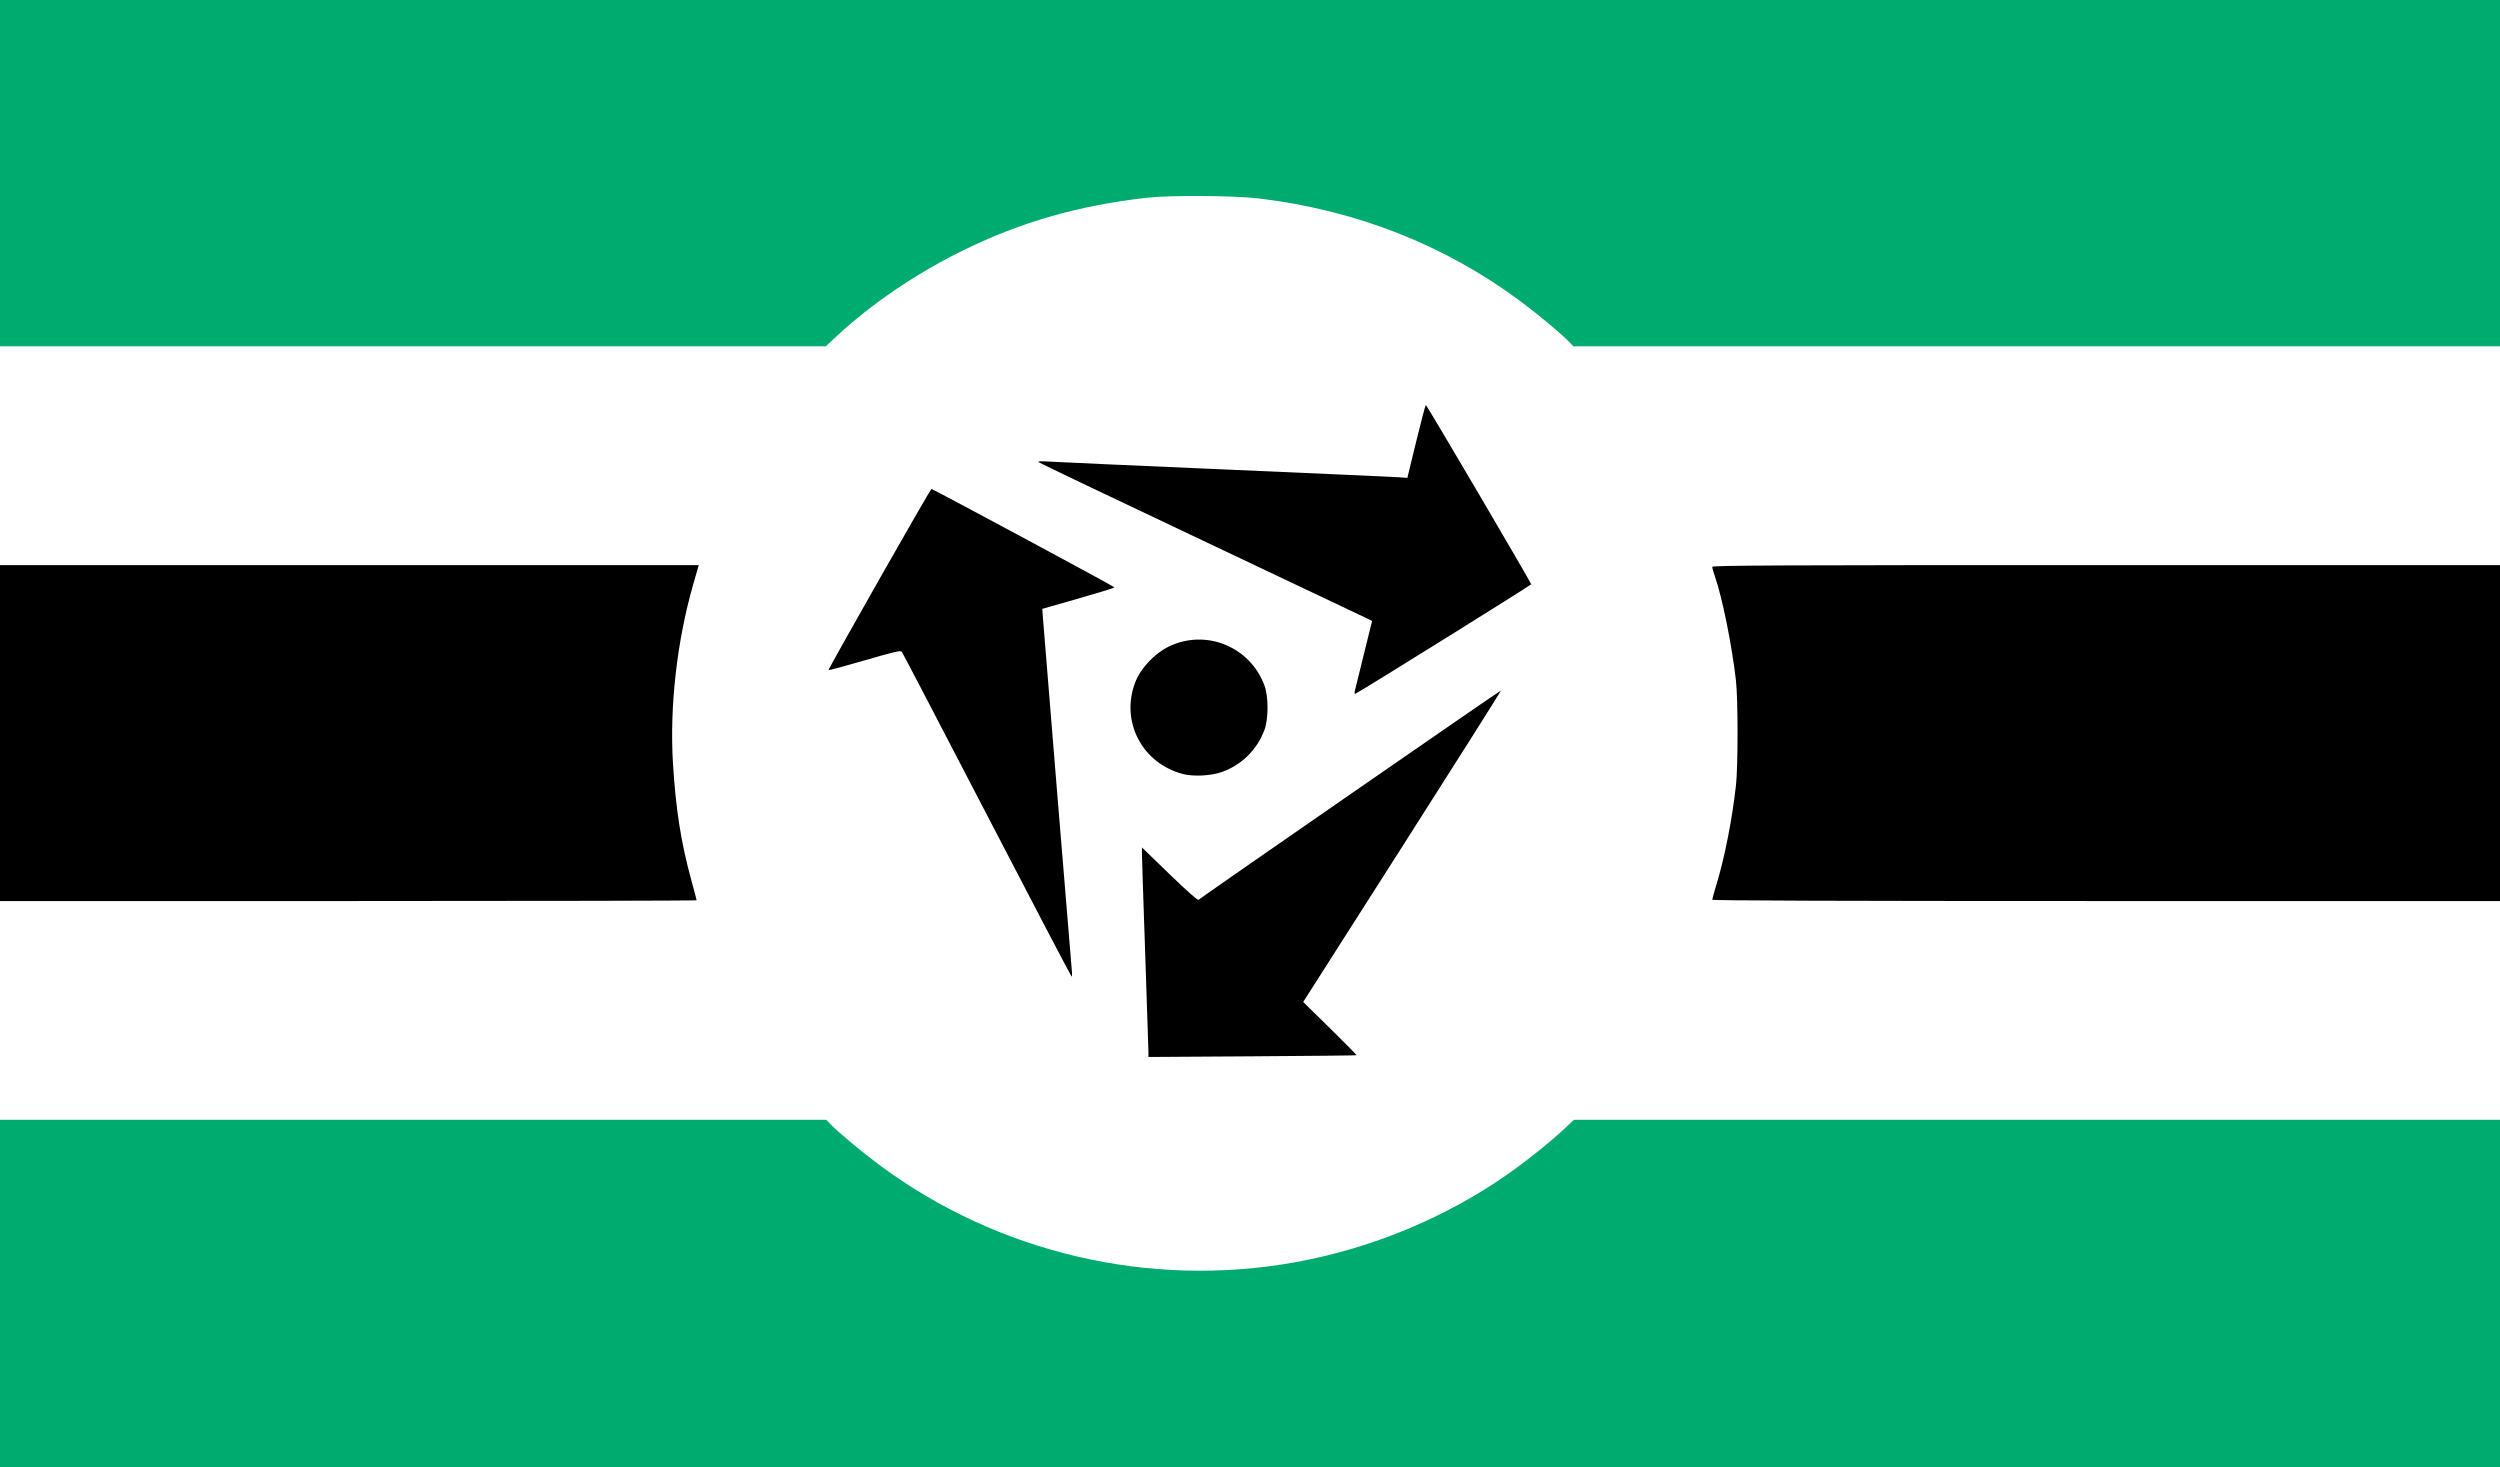 <svg xmlns="http://www.w3.org/2000/svg" width="1920" height="1127"><defs><filter id="a" width="1" height="1" x="0" y="0" style="color-interpolation-filters:sRGB"><feGaussianBlur stdDeviation=".012"/></filter></defs><g style="display:inline"><path d="M0 0h1920v1127H0z" style="fill:#fff;stroke-width:40;stroke-linecap:round;stroke-linejoin:round;paint-order:fill markers stroke"/></g><g style="display:inline;filter:url(#a)"><path d="M0 133V0h1920v266h-711.626l-2.937-3.104c-5.786-6.116-24.184-21.488-37.937-31.697-58.254-43.244-126.183-69.881-201-78.82-18.618-2.225-67.847-2.533-85.5-.535-53.334 6.036-97.89 18.897-143 41.275-35.522 17.622-69.225 40.62-95.657 65.273L634.187 266H0Z" style="display:inline;fill:#00ab6f;fill-opacity:1"/><path d="M1040.462 530.848c.303-1.291 3.416-13.953 6.92-28.137l6.369-25.789-3.028-1.565c-1.665-.861-59.096-28.093-127.625-60.516S798.05 355.44 797.5 354.89c-.666-.664 2.01-.797 8-.397 4.95.33 65.25 3.032 134 6.005s128.68 5.652 133.177 5.954l8.177.547 6.806-28c3.743-15.4 7.06-28 7.372-28 .692 0 80.98 136.618 80.937 137.719-.027.67-132.523 83.165-135.12 84.129-.515.191-.689-.709-.387-2zM908.824 594.52c-31.597-8.017-48.551-40.38-36.944-70.52 4.152-10.784 14.658-22.001 25.643-27.38 28.457-13.934 62.686-.006 73.63 29.96 3.084 8.447 3.084 25.393 0 33.84-5.627 15.409-17.834 27.386-33.266 32.642-8.138 2.771-21.287 3.431-29.063 1.458zM1315 690.989c0-.556 1.53-6.069 3.401-12.25 6.205-20.504 11.717-48.54 14.79-75.239 1.665-14.46 1.667-66.513 0-81-3.144-27.383-10.368-63.102-16.159-79.907-1.12-3.248-2.035-6.51-2.035-7.25.003-1.121 49.947-1.343 302.503-1.343H1920v258h-302.5c-203.245 0-302.5-.332-302.5-1.011zM0 563V434h536.64l-4.376 15.25c-12.33 42.968-18.05 93.478-15.457 136.496 2.144 35.567 6.176 61.27 14.207 90.562 2.192 7.995 3.986 14.796 3.986 15.114 0 .318-120.375.578-267.5.578H0Zm758.025 62.946c-35.41-68.229-64.865-124.666-65.454-125.415-.882-1.12-5.907.047-28.433 6.608-15.05 4.384-27.57 7.762-27.824 7.508-.542-.541 78.191-139.147 79.04-139.147 1.102 0 140.605 75.004 140.626 75.607.01.334-12.467 4.181-27.73 8.55l-27.75 7.944.273 4.45c.292 4.78 21.957 269.278 22.5 274.699.179 1.788.057 3.25-.27 3.25-.328 0-29.568-55.824-64.978-124.054zm123.97 181.68c-.003-2.27-1.124-36.301-2.492-75.626-1.367-39.325-2.49-73.675-2.494-76.333l-.01-4.833 21.205 20.536c13.137 12.722 21.603 20.218 22.25 19.7 5.057-4.04 231.918-161.032 232.237-160.713.23.232-33.838 54.133-75.709 119.782L1000.853 769.5l20.679 20.311c11.373 11.172 20.519 20.452 20.323 20.623-.195.17-36.243.537-80.105.815l-79.75.504-.005-4.127z" style="display:inline;fill:#000"/><path d="M0 993.5V860h634.626l2.937 3.104c5.786 6.116 24.184 21.488 37.937 31.697 91.008 67.557 207.18 94.738 319 74.634 58.57-10.53 115.486-34.103 163.5-67.718 14.313-10.021 31.957-24.13 42.657-34.11l8.157-7.607H1920v267H0Z" style="display:inline;fill:#00ab6f;fill-opacity:1"/></g></svg>